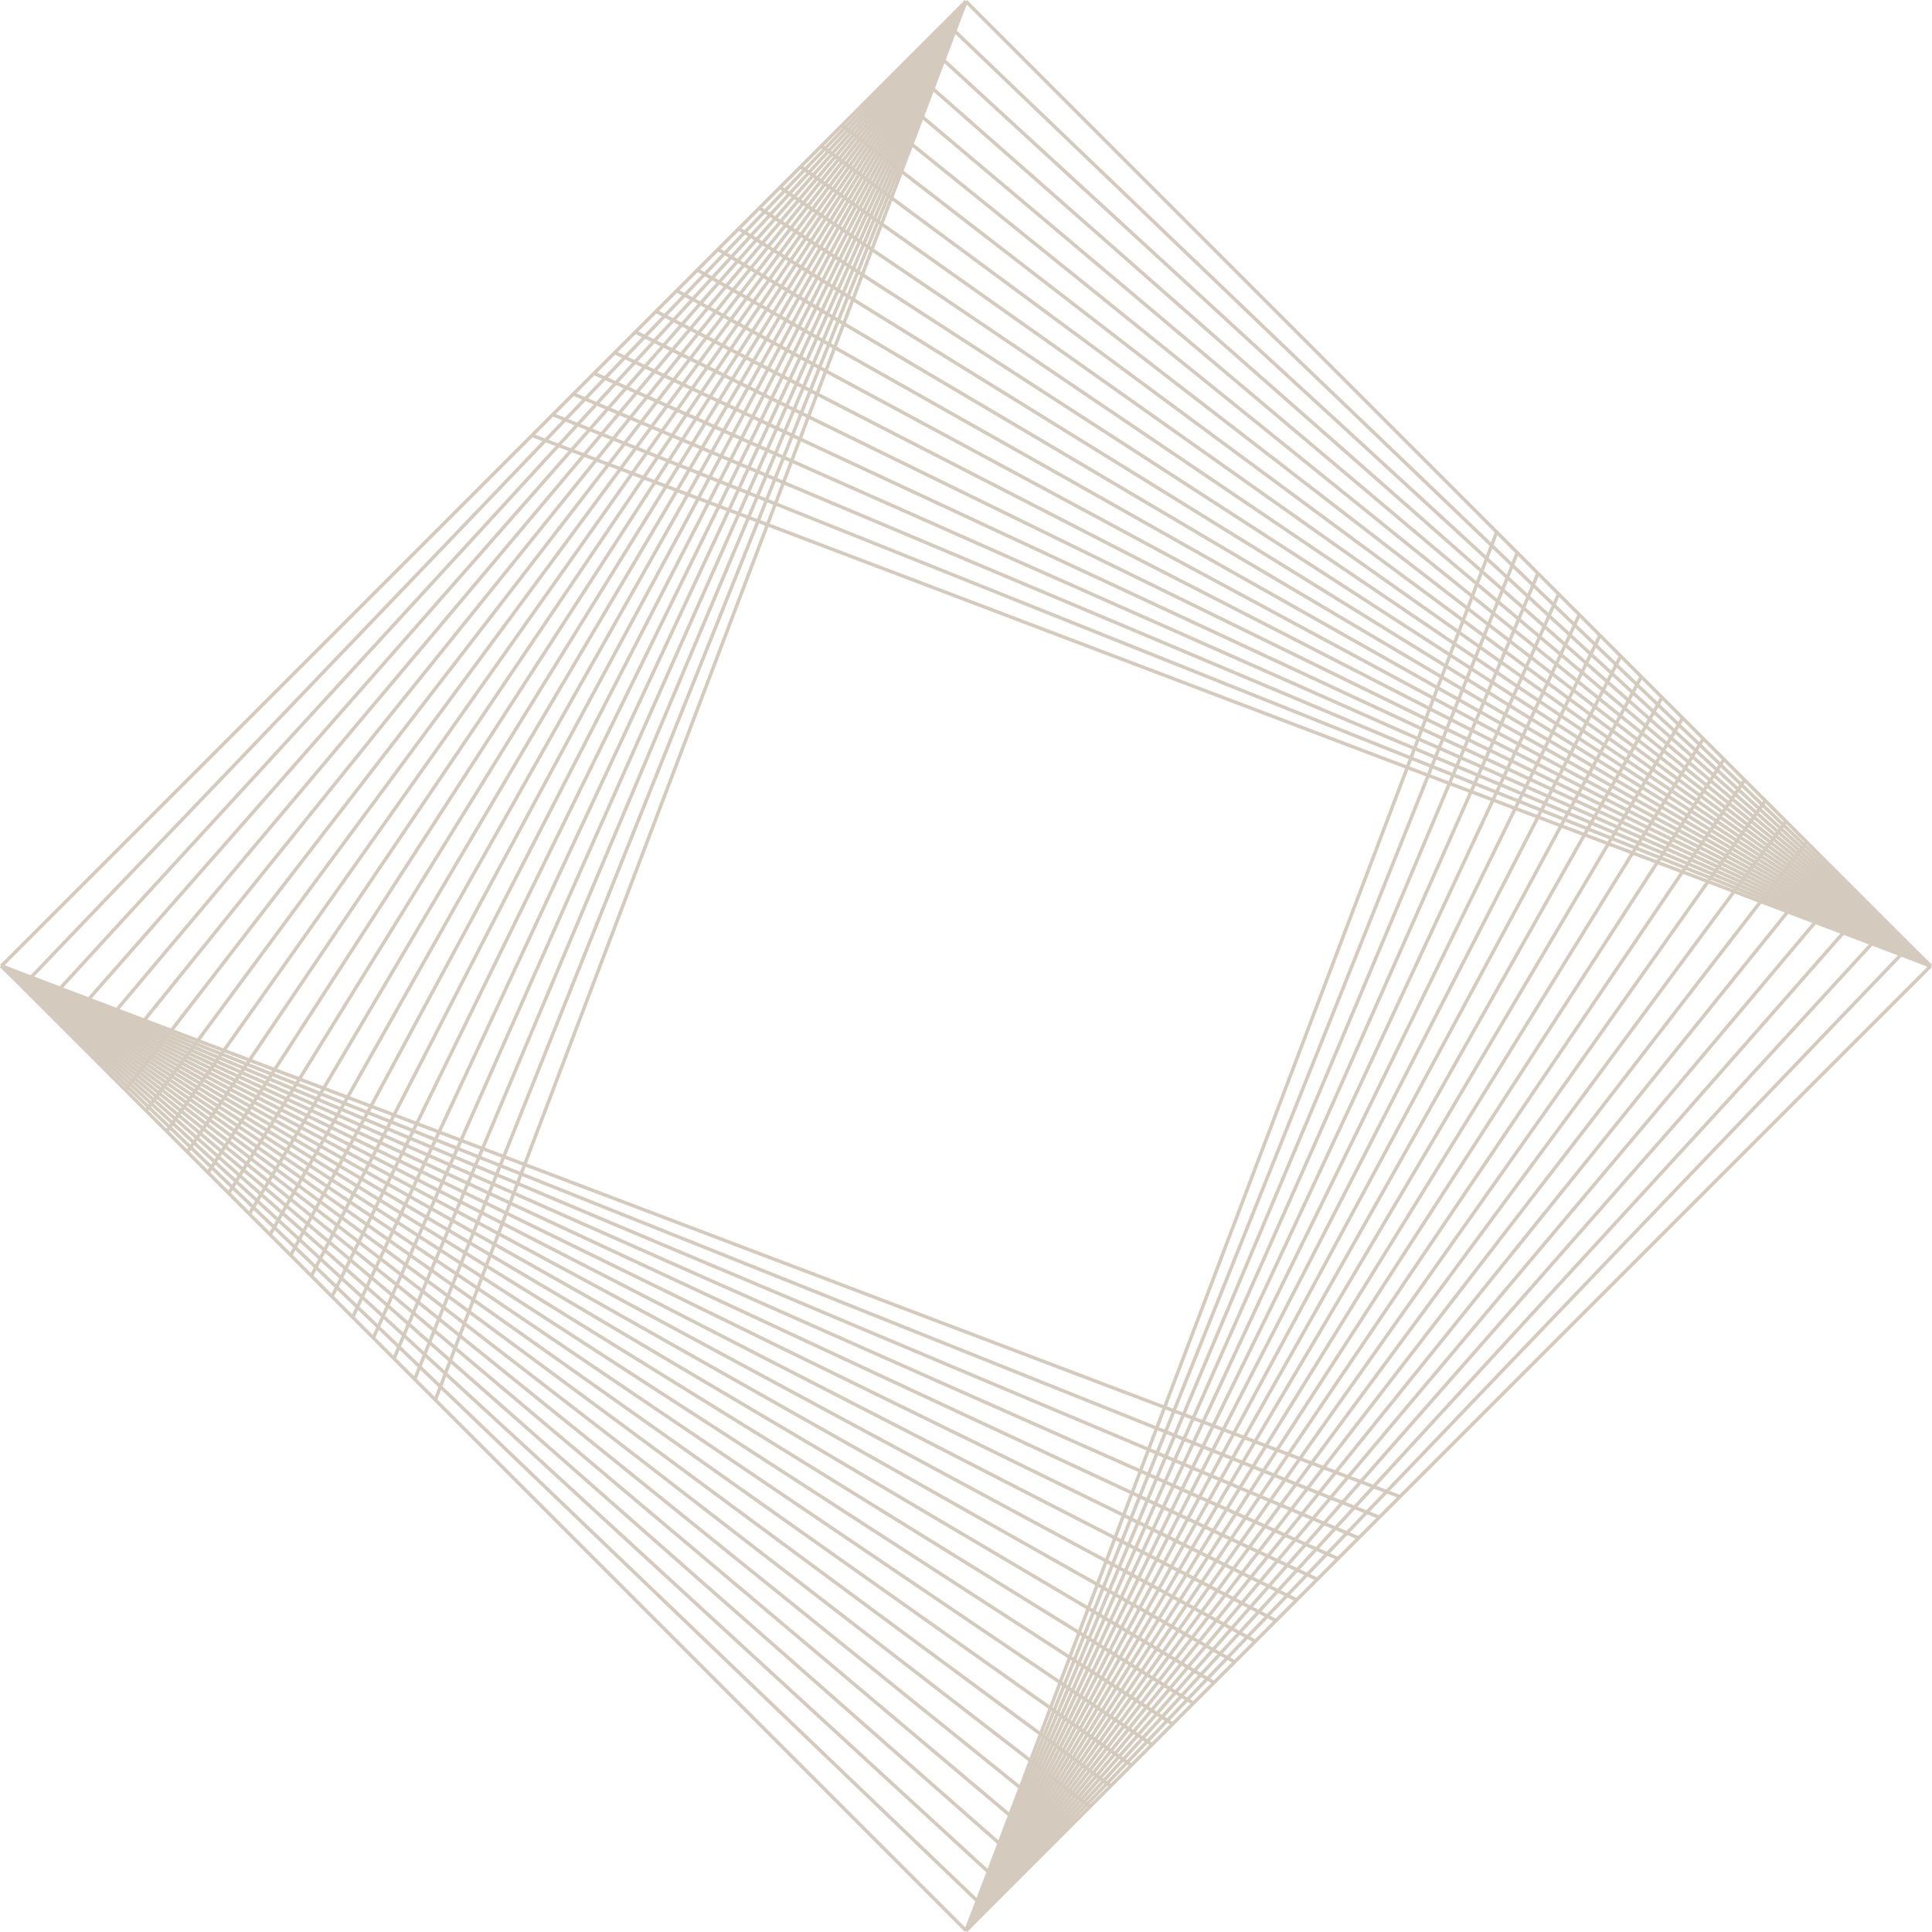 <svg xmlns="http://www.w3.org/2000/svg" xmlns:xlink="http://www.w3.org/1999/xlink" width="557.877" height="557.877" viewBox="0 0 557.877 557.877">
  <defs>
    <clipPath id="clip-path">
      <rect id="長方形_1187" data-name="長方形 1187" width="557.877" height="557.877" fill="none" stroke="#aa977d" stroke-width="1"/>
    </clipPath>
  </defs>
  <g id="グループ_3412" data-name="グループ 3412" opacity="0.5">
    <g id="グループ_3411" data-name="グループ 3411" clip-path="url(#clip-path)">
      <line id="線_102" data-name="線 102" y1="278.54" x2="278.54" transform="translate(0.399 0.399)" fill="none" stroke="#aa977d" stroke-miterlimit="10" stroke-width="1"/>
      <line id="線_103" data-name="線 103" y1="284.506" x2="272.572" transform="translate(6.367 0.4)" fill="none" stroke="#aa977d" stroke-miterlimit="10" stroke-width="1"/>
      <line id="線_104" data-name="線 104" y1="290.473" x2="266.605" transform="translate(12.334 0.399)" fill="none" stroke="#aa977d" stroke-miterlimit="10" stroke-width="1"/>
      <line id="線_105" data-name="線 105" y1="296.441" x2="260.638" transform="translate(18.301 0.399)" fill="none" stroke="#aa977d" stroke-miterlimit="10" stroke-width="1"/>
      <line id="線_106" data-name="線 106" y1="302.408" x2="254.67" transform="translate(24.268 0.399)" fill="none" stroke="#aa977d" stroke-miterlimit="10" stroke-width="1"/>
      <line id="線_107" data-name="線 107" y1="308.375" x2="248.704" transform="translate(30.235 0.399)" fill="none" stroke="#aa977d" stroke-miterlimit="10" stroke-width="1"/>
      <line id="線_108" data-name="線 108" y1="314.341" x2="242.737" transform="translate(36.202 0.4)" fill="none" stroke="#aa977d" stroke-miterlimit="10" stroke-width="1"/>
      <line id="線_109" data-name="線 109" y1="320.309" x2="236.769" transform="translate(42.169 0.399)" fill="none" stroke="#aa977d" stroke-miterlimit="10" stroke-width="1"/>
      <line id="線_110" data-name="線 110" y1="326.276" x2="230.802" transform="translate(48.136 0.399)" fill="none" stroke="#aa977d" stroke-miterlimit="10" stroke-width="1"/>
      <line id="線_111" data-name="線 111" y1="332.243" x2="224.835" transform="translate(54.104 0.399)" fill="none" stroke="#aa977d" stroke-miterlimit="10" stroke-width="1"/>
      <line id="線_112" data-name="線 112" y1="338.211" x2="218.869" transform="translate(60.071 0.399)" fill="none" stroke="#aa977d" stroke-miterlimit="10" stroke-width="1"/>
      <line id="線_113" data-name="線 113" y1="344.177" x2="212.901" transform="translate(66.038 0.4)" fill="none" stroke="#aa977d" stroke-miterlimit="10" stroke-width="1"/>
      <line id="線_114" data-name="線 114" y1="350.144" x2="206.934" transform="translate(72.005 0.399)" fill="none" stroke="#aa977d" stroke-miterlimit="10" stroke-width="1"/>
      <line id="線_115" data-name="線 115" y1="356.112" x2="200.966" transform="translate(77.972 0.399)" fill="none" stroke="#aa977d" stroke-miterlimit="10" stroke-width="1"/>
      <line id="線_116" data-name="線 116" y1="362.079" x2="194.999" transform="translate(83.939 0.399)" fill="none" stroke="#aa977d" stroke-miterlimit="10" stroke-width="1"/>
      <line id="線_117" data-name="線 117" y1="368.046" x2="189.033" transform="translate(89.906 0.399)" fill="none" stroke="#aa977d" stroke-miterlimit="10" stroke-width="1"/>
      <line id="線_118" data-name="線 118" y1="374.013" x2="183.066" transform="translate(95.873 0.4)" fill="none" stroke="#aa977d" stroke-miterlimit="10" stroke-width="1"/>
      <line id="線_119" data-name="線 119" y1="379.98" x2="177.098" transform="translate(101.841 0.399)" fill="none" stroke="#aa977d" stroke-miterlimit="10" stroke-width="1"/>
      <line id="線_120" data-name="線 120" y1="385.947" x2="171.131" transform="translate(107.808 0.399)" fill="none" stroke="#aa977d" stroke-miterlimit="10" stroke-width="1"/>
      <line id="線_121" data-name="線 121" y1="391.915" x2="165.164" transform="translate(113.775 0.399)" fill="none" stroke="#aa977d" stroke-miterlimit="10" stroke-width="1"/>
      <line id="線_122" data-name="線 122" y1="397.882" x2="159.197" transform="translate(119.742 0.399)" fill="none" stroke="#aa977d" stroke-miterlimit="10" stroke-width="1"/>
      <line id="線_123" data-name="線 123" y1="403.848" x2="153.23" transform="translate(125.709 0.4)" fill="none" stroke="#aa977d" stroke-miterlimit="10" stroke-width="1"/>
      <line id="線_124" data-name="線 124" x1="278.54" y1="278.54" transform="translate(0.399 278.938)" fill="none" stroke="#aa977d" stroke-miterlimit="10" stroke-width="1"/>
      <line id="線_125" data-name="線 125" x1="284.506" y1="272.572" transform="translate(0.4 278.938)" fill="none" stroke="#aa977d" stroke-miterlimit="10" stroke-width="1"/>
      <line id="線_126" data-name="線 126" x1="290.473" y1="266.605" transform="translate(0.4 278.938)" fill="none" stroke="#aa977d" stroke-miterlimit="10" stroke-width="1"/>
      <line id="線_127" data-name="線 127" x1="296.441" y1="260.638" transform="translate(0.399 278.939)" fill="none" stroke="#aa977d" stroke-miterlimit="10" stroke-width="1"/>
      <line id="線_128" data-name="線 128" x1="302.408" y1="254.67" transform="translate(0.399 278.939)" fill="none" stroke="#aa977d" stroke-miterlimit="10" stroke-width="1"/>
      <line id="線_129" data-name="線 129" x1="308.375" y1="248.704" transform="translate(0.399 278.938)" fill="none" stroke="#aa977d" stroke-miterlimit="10" stroke-width="1"/>
      <line id="線_130" data-name="線 130" x1="314.341" y1="242.737" transform="translate(0.4 278.938)" fill="none" stroke="#aa977d" stroke-miterlimit="10" stroke-width="1"/>
      <line id="線_131" data-name="線 131" x1="320.309" y1="236.769" transform="translate(0.4 278.938)" fill="none" stroke="#aa977d" stroke-miterlimit="10" stroke-width="1"/>
      <line id="線_132" data-name="線 132" x1="326.276" y1="230.802" transform="translate(0.399 278.939)" fill="none" stroke="#aa977d" stroke-miterlimit="10" stroke-width="1"/>
      <line id="線_133" data-name="線 133" x1="332.243" y1="224.835" transform="translate(0.399 278.939)" fill="none" stroke="#aa977d" stroke-miterlimit="10" stroke-width="1"/>
      <line id="線_134" data-name="線 134" x1="338.211" y1="218.869" transform="translate(0.399 278.938)" fill="none" stroke="#aa977d" stroke-miterlimit="10" stroke-width="1"/>
      <line id="線_135" data-name="線 135" x1="344.177" y1="212.901" transform="translate(0.4 278.938)" fill="none" stroke="#aa977d" stroke-miterlimit="10" stroke-width="1"/>
      <line id="線_136" data-name="線 136" x1="350.144" y1="206.934" transform="translate(0.4 278.938)" fill="none" stroke="#aa977d" stroke-miterlimit="10" stroke-width="1"/>
      <line id="線_137" data-name="線 137" x1="356.112" y1="200.966" transform="translate(0.399 278.939)" fill="none" stroke="#aa977d" stroke-miterlimit="10" stroke-width="1"/>
      <line id="線_138" data-name="線 138" x1="362.079" y1="194.999" transform="translate(0.399 278.939)" fill="none" stroke="#aa977d" stroke-miterlimit="10" stroke-width="1"/>
      <line id="線_139" data-name="線 139" x1="368.046" y1="189.033" transform="translate(0.399 278.938)" fill="none" stroke="#aa977d" stroke-miterlimit="10" stroke-width="1"/>
      <line id="線_140" data-name="線 140" x1="374.013" y1="183.066" transform="translate(0.4 278.938)" fill="none" stroke="#aa977d" stroke-miterlimit="10" stroke-width="1"/>
      <line id="線_141" data-name="線 141" x1="379.98" y1="177.098" transform="translate(0.4 278.938)" fill="none" stroke="#aa977d" stroke-miterlimit="10" stroke-width="1"/>
      <line id="線_142" data-name="線 142" x1="385.947" y1="171.131" transform="translate(0.399 278.939)" fill="none" stroke="#aa977d" stroke-miterlimit="10" stroke-width="1"/>
      <line id="線_143" data-name="線 143" x1="391.915" y1="165.164" transform="translate(0.399 278.939)" fill="none" stroke="#aa977d" stroke-miterlimit="10" stroke-width="1"/>
      <line id="線_144" data-name="線 144" x1="397.882" y1="159.197" transform="translate(0.399 278.938)" fill="none" stroke="#aa977d" stroke-miterlimit="10" stroke-width="1"/>
      <line id="線_145" data-name="線 145" x1="403.848" y1="153.23" transform="translate(0.4 278.938)" fill="none" stroke="#aa977d" stroke-miterlimit="10" stroke-width="1"/>
      <line id="線_146" data-name="線 146" x1="278.54" y2="278.54" transform="translate(278.938 278.938)" fill="none" stroke="#aa977d" stroke-miterlimit="10" stroke-width="1"/>
      <line id="線_147" data-name="線 147" x1="272.572" y2="284.506" transform="translate(278.938 272.971)" fill="none" stroke="#aa977d" stroke-miterlimit="10" stroke-width="1"/>
      <line id="線_148" data-name="線 148" x1="266.605" y2="290.473" transform="translate(278.939 267.004)" fill="none" stroke="#aa977d" stroke-miterlimit="10" stroke-width="1"/>
      <line id="線_149" data-name="線 149" x1="260.638" y2="296.441" transform="translate(278.939 261.037)" fill="none" stroke="#aa977d" stroke-miterlimit="10" stroke-width="1"/>
      <line id="線_150" data-name="線 150" x1="254.67" y2="302.408" transform="translate(278.939 255.07)" fill="none" stroke="#aa977d" stroke-miterlimit="10" stroke-width="1"/>
      <line id="線_151" data-name="線 151" x1="248.704" y2="308.375" transform="translate(278.938 249.103)" fill="none" stroke="#aa977d" stroke-miterlimit="10" stroke-width="1"/>
      <line id="線_152" data-name="線 152" x1="242.737" y2="314.341" transform="translate(278.938 243.136)" fill="none" stroke="#aa977d" stroke-miterlimit="10" stroke-width="1"/>
      <line id="線_153" data-name="線 153" x1="236.769" y2="320.309" transform="translate(278.939 237.169)" fill="none" stroke="#aa977d" stroke-miterlimit="10" stroke-width="1"/>
      <line id="線_154" data-name="線 154" x1="230.802" y2="326.276" transform="translate(278.939 231.201)" fill="none" stroke="#aa977d" stroke-miterlimit="10" stroke-width="1"/>
      <line id="線_155" data-name="線 155" x1="224.835" y2="332.243" transform="translate(278.939 225.234)" fill="none" stroke="#aa977d" stroke-miterlimit="10" stroke-width="1"/>
      <line id="線_156" data-name="線 156" x1="218.869" y2="338.211" transform="translate(278.938 219.267)" fill="none" stroke="#aa977d" stroke-miterlimit="10" stroke-width="1"/>
      <line id="線_157" data-name="線 157" x1="212.901" y2="344.177" transform="translate(278.938 213.3)" fill="none" stroke="#aa977d" stroke-miterlimit="10" stroke-width="1"/>
      <line id="線_158" data-name="線 158" x1="206.934" y2="350.144" transform="translate(278.939 207.333)" fill="none" stroke="#aa977d" stroke-miterlimit="10" stroke-width="1"/>
      <line id="線_159" data-name="線 159" x1="200.966" y2="356.112" transform="translate(278.939 201.366)" fill="none" stroke="#aa977d" stroke-miterlimit="10" stroke-width="1"/>
      <line id="線_160" data-name="線 160" x1="194.999" y2="362.079" transform="translate(278.939 195.399)" fill="none" stroke="#aa977d" stroke-miterlimit="10" stroke-width="1"/>
      <line id="線_161" data-name="線 161" x1="189.033" y2="368.046" transform="translate(278.938 189.432)" fill="none" stroke="#aa977d" stroke-miterlimit="10" stroke-width="1"/>
      <line id="線_162" data-name="線 162" x1="183.066" y2="374.013" transform="translate(278.938 183.465)" fill="none" stroke="#aa977d" stroke-miterlimit="10" stroke-width="1"/>
      <line id="線_163" data-name="線 163" x1="177.098" y2="379.98" transform="translate(278.939 177.497)" fill="none" stroke="#aa977d" stroke-miterlimit="10" stroke-width="1"/>
      <line id="線_164" data-name="線 164" x1="171.131" y2="385.947" transform="translate(278.939 171.53)" fill="none" stroke="#aa977d" stroke-miterlimit="10" stroke-width="1"/>
      <line id="線_165" data-name="線 165" x1="165.164" y2="391.915" transform="translate(278.939 165.563)" fill="none" stroke="#aa977d" stroke-miterlimit="10" stroke-width="1"/>
      <line id="線_166" data-name="線 166" x1="159.197" y2="397.882" transform="translate(278.938 159.596)" fill="none" stroke="#aa977d" stroke-miterlimit="10" stroke-width="1"/>
      <line id="線_167" data-name="線 167" x1="153.23" y2="403.848" transform="translate(278.938 153.629)" fill="none" stroke="#aa977d" stroke-miterlimit="10" stroke-width="1"/>
      <line id="線_168" data-name="線 168" x2="278.54" y2="278.54" transform="translate(278.939 0.399)" fill="none" stroke="#aa977d" stroke-miterlimit="10" stroke-width="1"/>
      <line id="線_169" data-name="線 169" x2="284.506" y2="272.572" transform="translate(272.972 6.366)" fill="none" stroke="#aa977d" stroke-miterlimit="10" stroke-width="1"/>
      <line id="線_170" data-name="線 170" x2="290.473" y2="266.605" transform="translate(267.004 12.334)" fill="none" stroke="#aa977d" stroke-miterlimit="10" stroke-width="1"/>
      <line id="線_171" data-name="線 171" x2="296.441" y2="260.638" transform="translate(261.037 18.301)" fill="none" stroke="#aa977d" stroke-miterlimit="10" stroke-width="1"/>
      <line id="線_172" data-name="線 172" x2="302.408" y2="254.67" transform="translate(255.07 24.268)" fill="none" stroke="#aa977d" stroke-miterlimit="10" stroke-width="1"/>
      <line id="線_173" data-name="線 173" x2="308.375" y2="248.704" transform="translate(249.103 30.235)" fill="none" stroke="#aa977d" stroke-miterlimit="10" stroke-width="1"/>
      <line id="線_174" data-name="線 174" x2="314.341" y2="242.737" transform="translate(243.136 36.202)" fill="none" stroke="#aa977d" stroke-miterlimit="10" stroke-width="1"/>
      <line id="線_175" data-name="線 175" x2="320.309" y2="236.769" transform="translate(237.169 42.169)" fill="none" stroke="#aa977d" stroke-miterlimit="10" stroke-width="1"/>
      <line id="線_176" data-name="線 176" x2="326.276" y2="230.802" transform="translate(231.202 48.136)" fill="none" stroke="#aa977d" stroke-miterlimit="10" stroke-width="1"/>
      <line id="線_177" data-name="線 177" x2="332.243" y2="224.835" transform="translate(225.235 54.103)" fill="none" stroke="#aa977d" stroke-miterlimit="10" stroke-width="1"/>
      <line id="線_178" data-name="線 178" x2="338.211" y2="218.869" transform="translate(219.267 60.071)" fill="none" stroke="#aa977d" stroke-miterlimit="10" stroke-width="1"/>
      <line id="線_179" data-name="線 179" x2="344.177" y2="212.901" transform="translate(213.3 66.038)" fill="none" stroke="#aa977d" stroke-miterlimit="10" stroke-width="1"/>
      <line id="線_180" data-name="線 180" x2="350.144" y2="206.934" transform="translate(207.333 72.005)" fill="none" stroke="#aa977d" stroke-miterlimit="10" stroke-width="1"/>
      <line id="線_181" data-name="線 181" x2="356.112" y2="200.966" transform="translate(201.366 77.972)" fill="none" stroke="#aa977d" stroke-miterlimit="10" stroke-width="1"/>
      <line id="線_182" data-name="線 182" x2="362.079" y2="194.999" transform="translate(195.399 83.939)" fill="none" stroke="#aa977d" stroke-miterlimit="10" stroke-width="1"/>
      <line id="線_183" data-name="線 183" x2="368.046" y2="189.033" transform="translate(189.432 89.906)" fill="none" stroke="#aa977d" stroke-miterlimit="10" stroke-width="1"/>
      <line id="線_184" data-name="線 184" x2="374.013" y2="183.066" transform="translate(183.465 95.873)" fill="none" stroke="#aa977d" stroke-miterlimit="10" stroke-width="1"/>
      <line id="線_185" data-name="線 185" x2="379.98" y2="177.098" transform="translate(177.498 101.84)" fill="none" stroke="#aa977d" stroke-miterlimit="10" stroke-width="1"/>
      <line id="線_186" data-name="線 186" x2="385.947" y2="171.131" transform="translate(171.531 107.807)" fill="none" stroke="#aa977d" stroke-miterlimit="10" stroke-width="1"/>
      <line id="線_187" data-name="線 187" x2="391.915" y2="165.164" transform="translate(165.563 113.775)" fill="none" stroke="#aa977d" stroke-miterlimit="10" stroke-width="1"/>
      <line id="線_188" data-name="線 188" x2="397.882" y2="159.197" transform="translate(159.596 119.742)" fill="none" stroke="#aa977d" stroke-miterlimit="10" stroke-width="1"/>
      <line id="線_189" data-name="線 189" x2="403.848" y2="153.23" transform="translate(153.629 125.709)" fill="none" stroke="#aa977d" stroke-miterlimit="10" stroke-width="1"/>
    </g>
  </g>
</svg>
